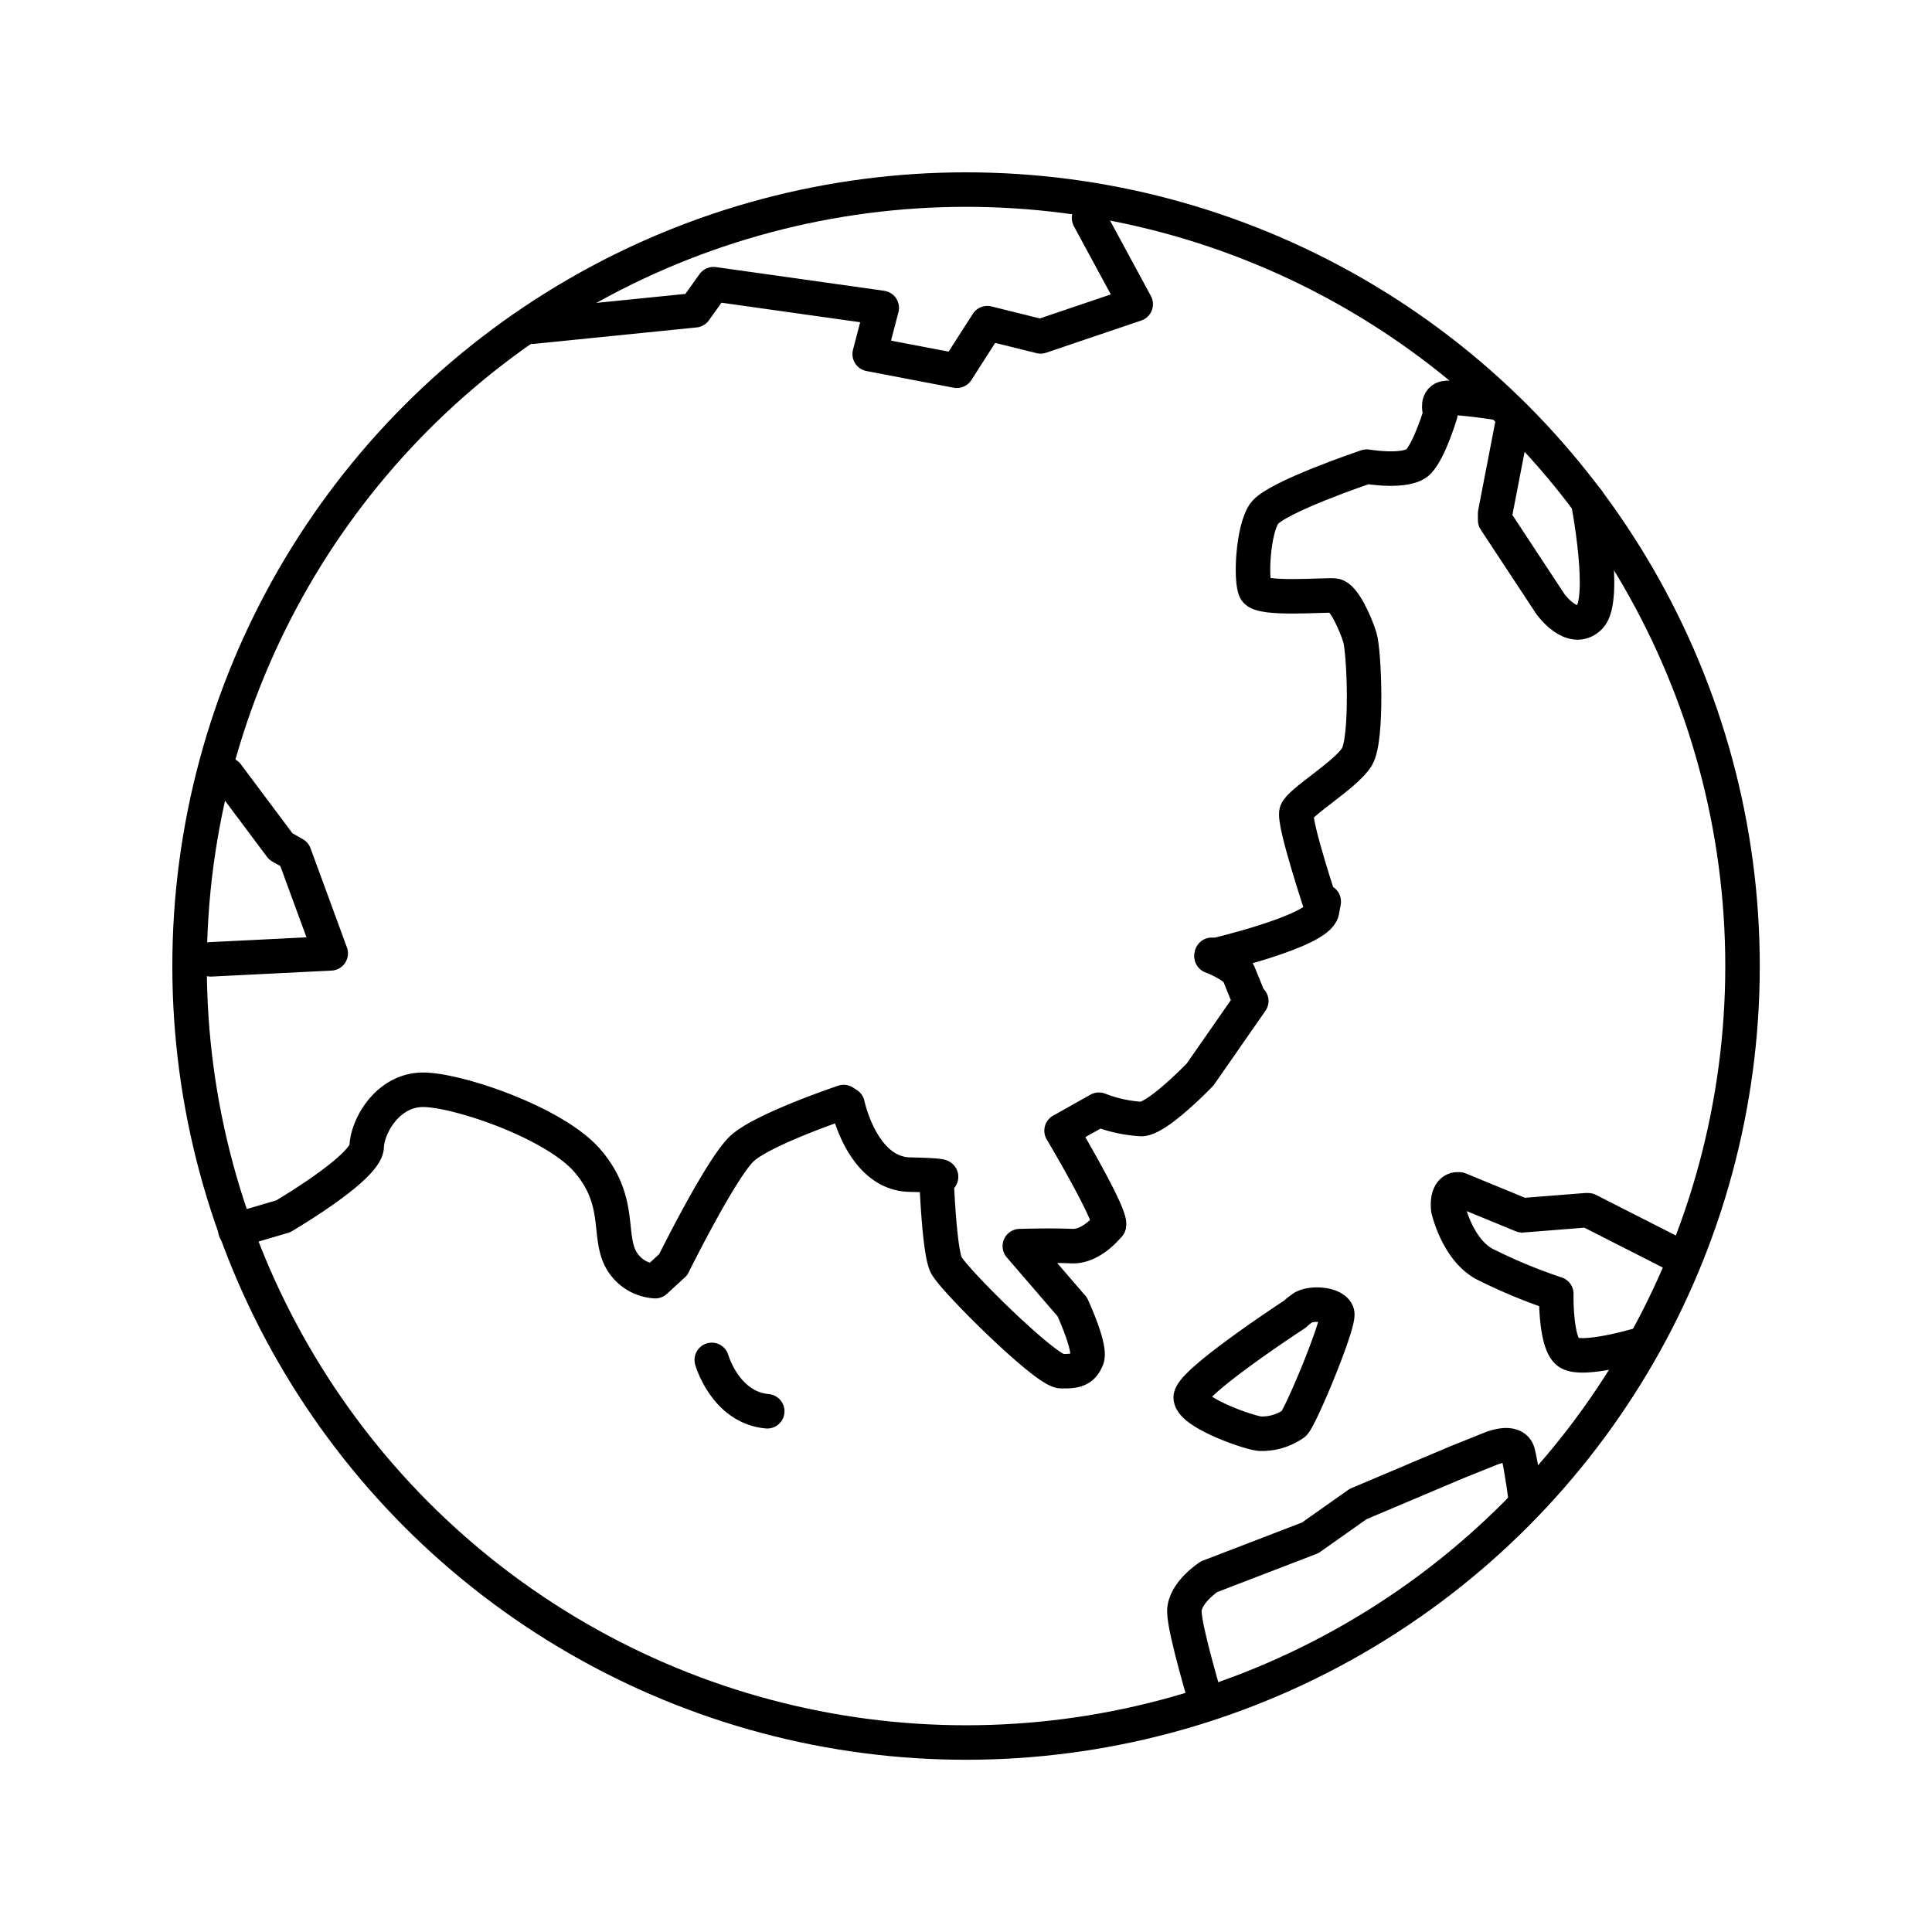 <svg id="Layer_1" data-name="Layer 1" xmlns="http://www.w3.org/2000/svg" viewBox="0 0 184.25 184.25"><defs><style>.cls-1{fill:none;stroke:#000;stroke-linecap:round;stroke-linejoin:round;stroke-width:3.29px;}</style></defs><title>contact-us-</title><circle class="cls-1" cx="92.13" cy="92.13" r="74.05"/><path class="cls-1" d="M105.74,116.84s-1.6,2.09-3.53,2-4.95,0-4.95,0l5,5.8s1.81,3.89,1.4,4.92-1,1.25-2.48,1.2S90.9,122,90.23,120.62s-.92-8.28-.92-8.28,2-.22-2.56-.32-5.92-6.68-5.92-6.68l-.37-.24s-7.69,2.58-9.69,4.43-6.57,11.08-6.57,11.08l-1.71,1.57a4,4,0,0,1-3.43-2.39c-1-2.33.09-5.42-3-9.05S43.84,104,40.45,103.93s-5.4,3.38-5.48,5.42S27,116,27,116l-4.55,1.34"/><path class="cls-1" d="M115.56,91.06v.13s2.28.93,2.58,1.68l1,2.47.19.12-4.87,7s-4,4.18-5.59,4.26a13.28,13.28,0,0,1-4.07-.89l-3.56,2s4.84,8.14,4.51,9"/><path class="cls-1" d="M143.07,38.46s-4.78-.77-5.43-.44-.28,1.34-.28,1.34l0,.13s-1,3.37-2.07,4.52-4.95.49-4.95.49-8.72,2.93-9.79,4.5-1.3,6.33-.81,7.29,6.68.41,7.54.51,2,2.66,2.41,4,.75,9.66-.28,11.37-5.42,4.29-5.76,5.25,2.42,9.22,2.42,9.22.39-1.67,0,.27-10.53,4.28-10.53,4.28"/><path class="cls-1" d="M151.25,47.54l.2.25s1.82,9.4.15,11.06-3.74-1.24-3.74-1.24l-5.27-8,0-.66,1.79-9.26"/><path class="cls-1" d="M115.08,162.5s-2.13-7.06-2.13-8.83,2.35-3.3,2.35-3.3l9.65-3.71,4.56-3.22,9.45-4,3.17-1.27s2.29-1,2.64.41.79,4.76.79,4.76"/><path class="cls-1" d="M156,128.35s-5.15,1.51-6.42.63-1.16-5.59-1.16-5.59a51.12,51.12,0,0,1-6.9-2.87c-2.56-1.43-3.4-5.2-3.4-5.2-.19-1.89.82-1.89.82-1.89h.23l6,2.47,6.06-.48.23,0,8.56,4.35"/><path class="cls-1" d="M120.22,136.73c-.88,0-6.66-2-6.66-3.46s9.93-7.94,9.93-7.94c.33-.27-.07,0,.7-.57s3.06-.43,3.33.48-3.45,9.84-4.12,10.52A5.26,5.26,0,0,1,120.22,136.73Z"/><polyline class="cls-1" points="20.11 91.49 31.54 90.92 28.07 81.46 26.78 80.73 21.65 73.87"/><polyline class="cls-1" points="50.74 31.16 51.04 31.13 66.27 29.59 68.05 27.1 84.09 29.36 82.94 33.77 91.25 35.36 94.16 30.82 99.24 32.08 108.31 29.01 103.86 20.79"/><path class="cls-1" d="M67.88,129.69s1.28,4.54,5.29,4.9"/></svg>